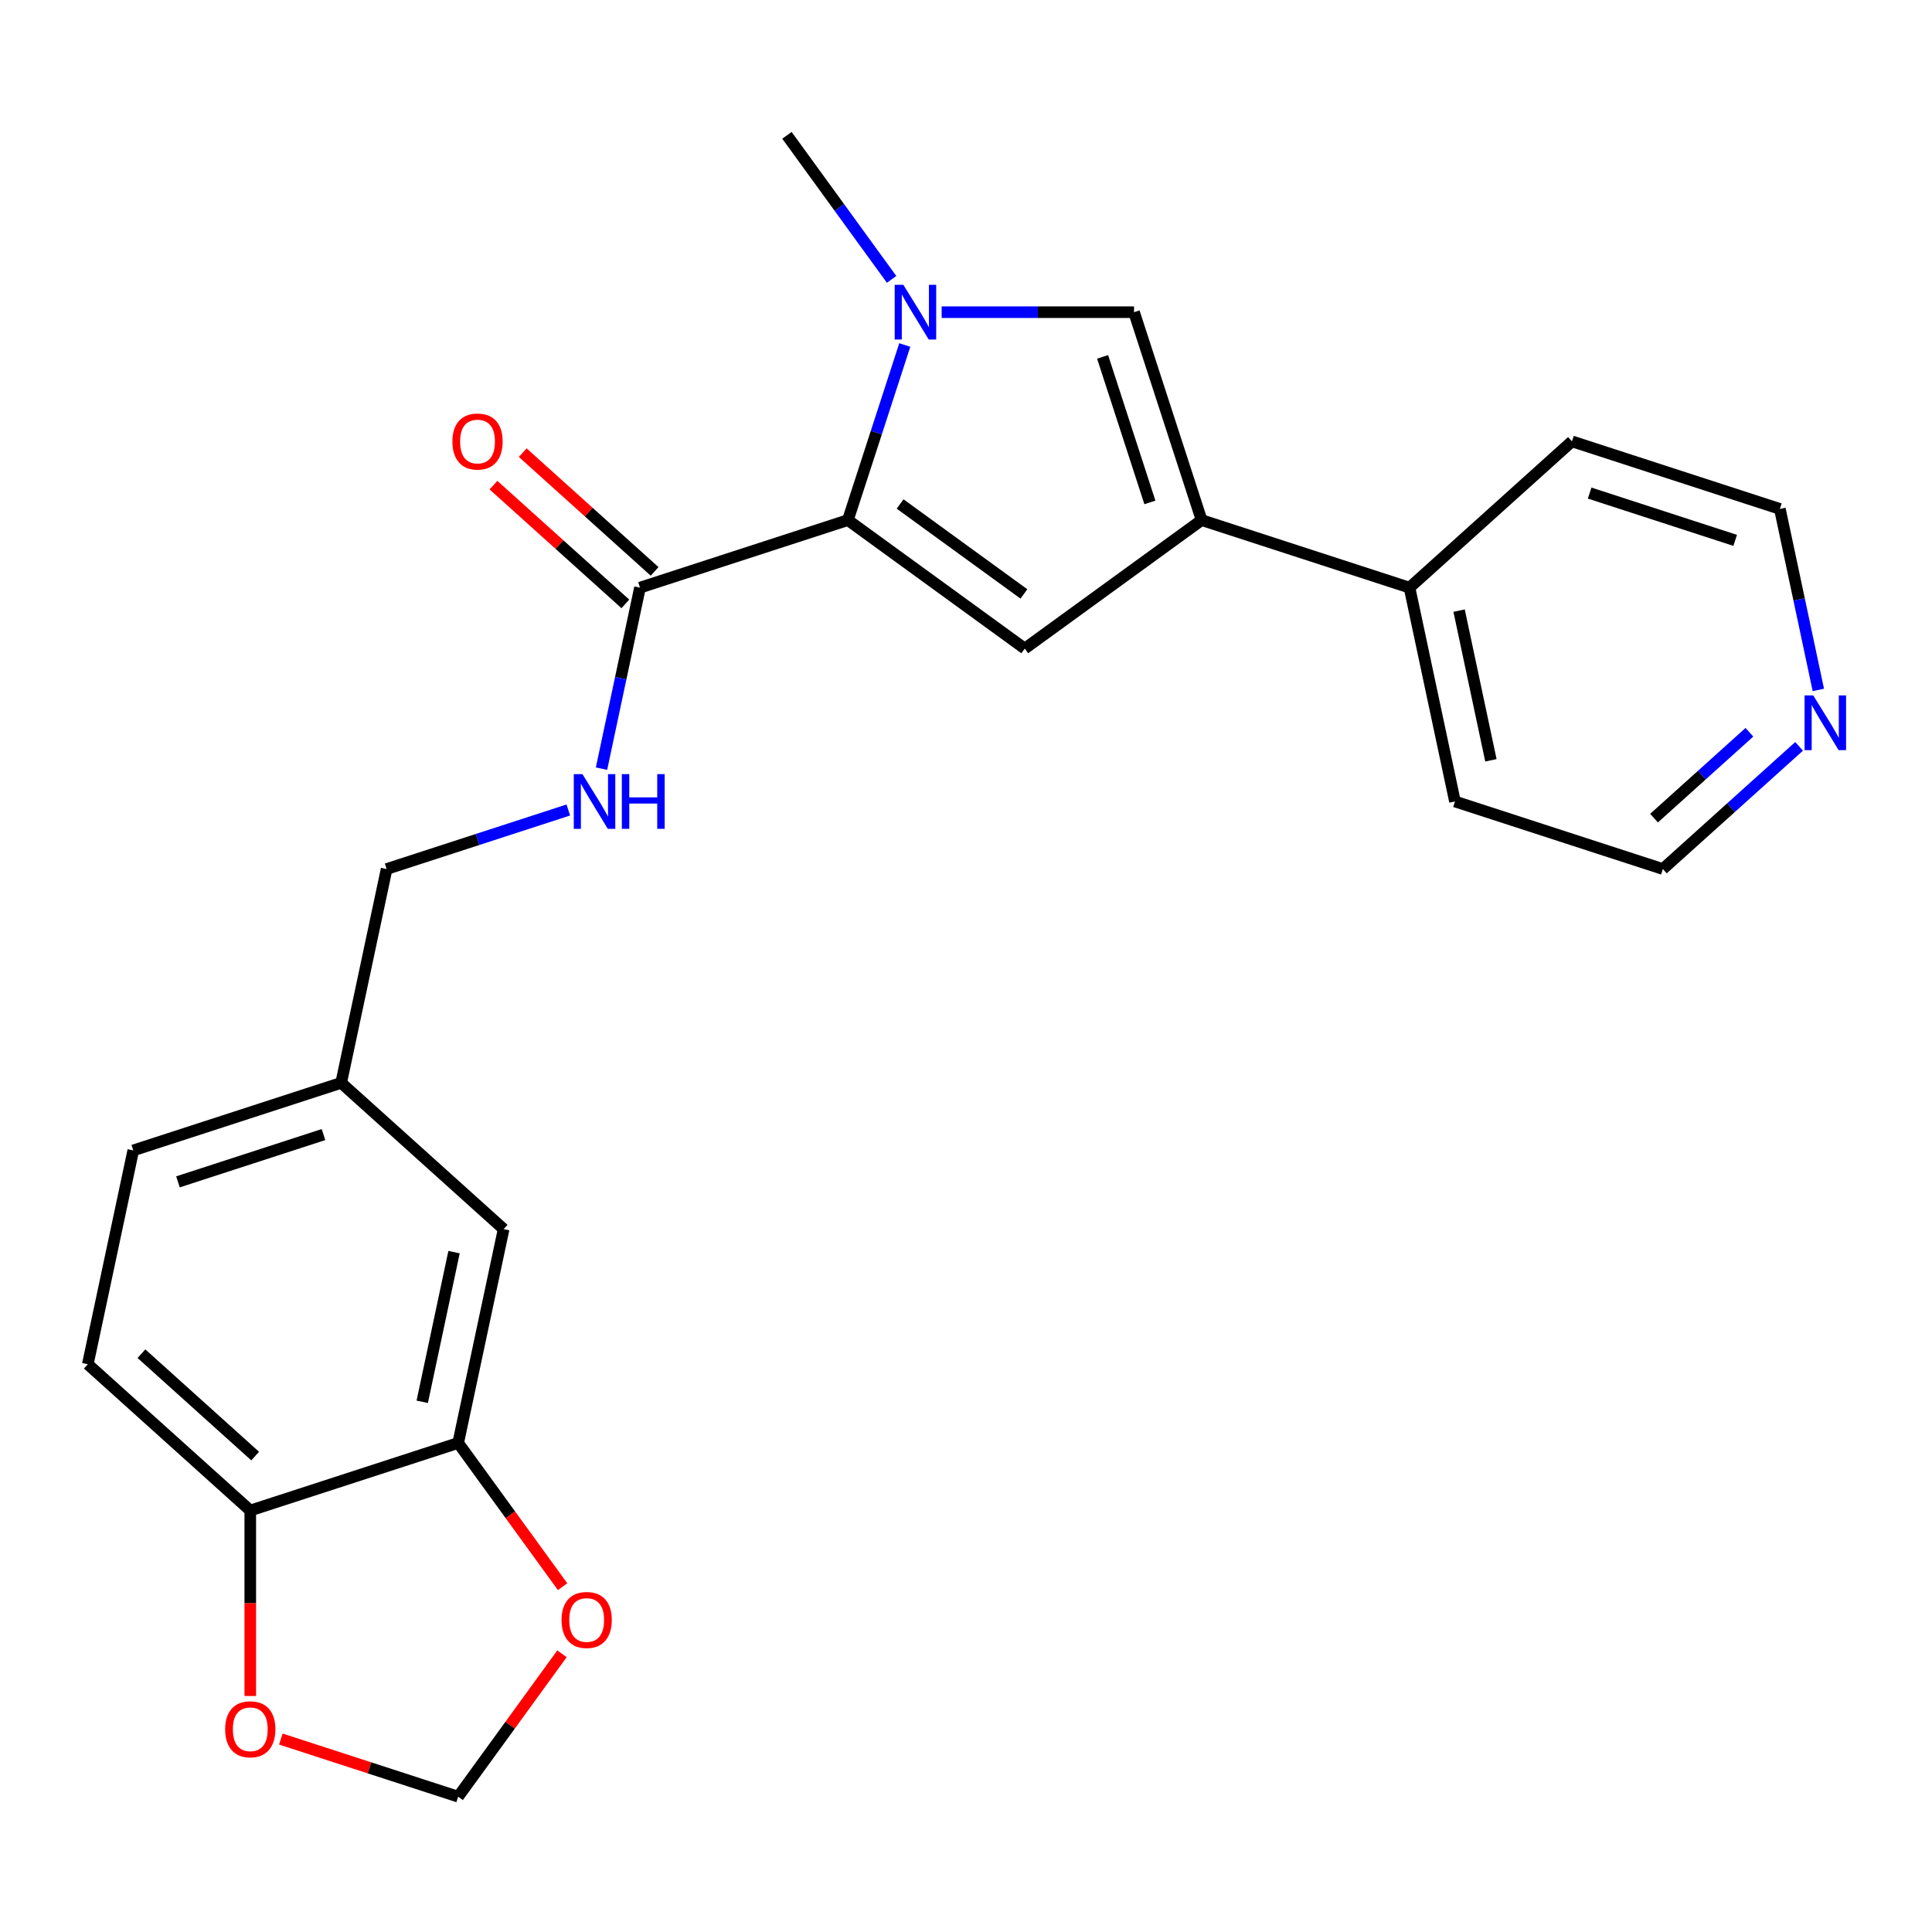 <?xml version='1.0' encoding='iso-8859-1'?>
<svg version='1.1' baseProfile='full'
              xmlns='http://www.w3.org/2000/svg'
                      xmlns:rdkit='http://www.rdkit.org/xml'
                      xmlns:xlink='http://www.w3.org/1999/xlink'
                  xml:space='preserve'
width='1000px' height='1000px' viewBox='0 0 1000 1000'>
<!-- END OF HEADER -->
<rect style='opacity:1.0;fill:#FFFFFF;stroke:none' width='1000' height='1000' x='0' y='0'> </rect>
<path class='bond-0' d='M 438.866,269.198 L 453.589,223.887' style='fill:none;fill-rule:evenodd;stroke:#000000;stroke-width:6px;stroke-linecap:butt;stroke-linejoin:miter;stroke-opacity:1' />
<path class='bond-0' d='M 453.589,223.887 L 468.312,178.575' style='fill:none;fill-rule:evenodd;stroke:#0000FF;stroke-width:6px;stroke-linecap:butt;stroke-linejoin:miter;stroke-opacity:1' />
<path class='bond-1' d='M 438.866,269.198 L 530.407,335.706' style='fill:none;fill-rule:evenodd;stroke:#000000;stroke-width:6px;stroke-linecap:butt;stroke-linejoin:miter;stroke-opacity:1' />
<path class='bond-1' d='M 465.899,260.867 L 529.977,307.422' style='fill:none;fill-rule:evenodd;stroke:#000000;stroke-width:6px;stroke-linecap:butt;stroke-linejoin:miter;stroke-opacity:1' />
<path class='bond-4' d='M 438.866,269.198 L 331.254,304.164' style='fill:none;fill-rule:evenodd;stroke:#000000;stroke-width:6px;stroke-linecap:butt;stroke-linejoin:miter;stroke-opacity:1' />
<path class='bond-3' d='M 487.4,161.586 L 537.191,161.586' style='fill:none;fill-rule:evenodd;stroke:#0000FF;stroke-width:6px;stroke-linecap:butt;stroke-linejoin:miter;stroke-opacity:1' />
<path class='bond-3' d='M 537.191,161.586 L 586.982,161.586' style='fill:none;fill-rule:evenodd;stroke:#000000;stroke-width:6px;stroke-linecap:butt;stroke-linejoin:miter;stroke-opacity:1' />
<path class='bond-18' d='M 461.489,144.598 L 434.406,107.322' style='fill:none;fill-rule:evenodd;stroke:#0000FF;stroke-width:6px;stroke-linecap:butt;stroke-linejoin:miter;stroke-opacity:1' />
<path class='bond-18' d='M 434.406,107.322 L 407.324,70.046' style='fill:none;fill-rule:evenodd;stroke:#000000;stroke-width:6px;stroke-linecap:butt;stroke-linejoin:miter;stroke-opacity:1' />
<path class='bond-2' d='M 530.407,335.706 L 621.947,269.198' style='fill:none;fill-rule:evenodd;stroke:#000000;stroke-width:6px;stroke-linecap:butt;stroke-linejoin:miter;stroke-opacity:1' />
<path class='bond-11' d='M 621.947,269.198 L 729.559,304.164' style='fill:none;fill-rule:evenodd;stroke:#000000;stroke-width:6px;stroke-linecap:butt;stroke-linejoin:miter;stroke-opacity:1' />
<path class='bond-24' d='M 621.947,269.198 L 586.982,161.586' style='fill:none;fill-rule:evenodd;stroke:#000000;stroke-width:6px;stroke-linecap:butt;stroke-linejoin:miter;stroke-opacity:1' />
<path class='bond-24' d='M 595.18,260.05 L 570.704,184.721' style='fill:none;fill-rule:evenodd;stroke:#000000;stroke-width:6px;stroke-linecap:butt;stroke-linejoin:miter;stroke-opacity:1' />
<path class='bond-6' d='M 331.254,304.164 L 321.297,351.008' style='fill:none;fill-rule:evenodd;stroke:#000000;stroke-width:6px;stroke-linecap:butt;stroke-linejoin:miter;stroke-opacity:1' />
<path class='bond-6' d='M 321.297,351.008 L 311.34,397.852' style='fill:none;fill-rule:evenodd;stroke:#0000FF;stroke-width:6px;stroke-linecap:butt;stroke-linejoin:miter;stroke-opacity:1' />
<path class='bond-13' d='M 338.825,295.755 L 304.696,265.025' style='fill:none;fill-rule:evenodd;stroke:#000000;stroke-width:6px;stroke-linecap:butt;stroke-linejoin:miter;stroke-opacity:1' />
<path class='bond-13' d='M 304.696,265.025 L 270.567,234.295' style='fill:none;fill-rule:evenodd;stroke:#FF0000;stroke-width:6px;stroke-linecap:butt;stroke-linejoin:miter;stroke-opacity:1' />
<path class='bond-13' d='M 323.683,312.572 L 289.554,281.842' style='fill:none;fill-rule:evenodd;stroke:#000000;stroke-width:6px;stroke-linecap:butt;stroke-linejoin:miter;stroke-opacity:1' />
<path class='bond-13' d='M 289.554,281.842 L 255.425,251.113' style='fill:none;fill-rule:evenodd;stroke:#FF0000;stroke-width:6px;stroke-linecap:butt;stroke-linejoin:miter;stroke-opacity:1' />
<path class='bond-5' d='M 237.153,746.873 L 260.679,636.196' style='fill:none;fill-rule:evenodd;stroke:#000000;stroke-width:6px;stroke-linecap:butt;stroke-linejoin:miter;stroke-opacity:1' />
<path class='bond-5' d='M 218.547,725.567 L 235.014,648.092' style='fill:none;fill-rule:evenodd;stroke:#000000;stroke-width:6px;stroke-linecap:butt;stroke-linejoin:miter;stroke-opacity:1' />
<path class='bond-8' d='M 237.153,746.873 L 264.178,784.069' style='fill:none;fill-rule:evenodd;stroke:#000000;stroke-width:6px;stroke-linecap:butt;stroke-linejoin:miter;stroke-opacity:1' />
<path class='bond-8' d='M 264.178,784.069 L 291.202,821.265' style='fill:none;fill-rule:evenodd;stroke:#FF0000;stroke-width:6px;stroke-linecap:butt;stroke-linejoin:miter;stroke-opacity:1' />
<path class='bond-26' d='M 237.153,746.873 L 129.541,781.839' style='fill:none;fill-rule:evenodd;stroke:#000000;stroke-width:6px;stroke-linecap:butt;stroke-linejoin:miter;stroke-opacity:1' />
<path class='bond-17' d='M 294.16,419.25 L 247.139,434.528' style='fill:none;fill-rule:evenodd;stroke:#0000FF;stroke-width:6px;stroke-linecap:butt;stroke-linejoin:miter;stroke-opacity:1' />
<path class='bond-17' d='M 247.139,434.528 L 200.117,449.806' style='fill:none;fill-rule:evenodd;stroke:#000000;stroke-width:6px;stroke-linecap:butt;stroke-linejoin:miter;stroke-opacity:1' />
<path class='bond-7' d='M 129.541,781.839 L 45.455,706.126' style='fill:none;fill-rule:evenodd;stroke:#000000;stroke-width:6px;stroke-linecap:butt;stroke-linejoin:miter;stroke-opacity:1' />
<path class='bond-7' d='M 132.071,753.664 L 73.21,700.666' style='fill:none;fill-rule:evenodd;stroke:#000000;stroke-width:6px;stroke-linecap:butt;stroke-linejoin:miter;stroke-opacity:1' />
<path class='bond-9' d='M 129.541,781.839 L 129.541,829.839' style='fill:none;fill-rule:evenodd;stroke:#000000;stroke-width:6px;stroke-linecap:butt;stroke-linejoin:miter;stroke-opacity:1' />
<path class='bond-9' d='M 129.541,829.839 L 129.541,877.84' style='fill:none;fill-rule:evenodd;stroke:#FF0000;stroke-width:6px;stroke-linecap:butt;stroke-linejoin:miter;stroke-opacity:1' />
<path class='bond-10' d='M 290.882,856.002 L 264.018,892.978' style='fill:none;fill-rule:evenodd;stroke:#FF0000;stroke-width:6px;stroke-linecap:butt;stroke-linejoin:miter;stroke-opacity:1' />
<path class='bond-10' d='M 264.018,892.978 L 237.153,929.954' style='fill:none;fill-rule:evenodd;stroke:#000000;stroke-width:6px;stroke-linecap:butt;stroke-linejoin:miter;stroke-opacity:1' />
<path class='bond-27' d='M 145.37,900.132 L 191.262,915.043' style='fill:none;fill-rule:evenodd;stroke:#FF0000;stroke-width:6px;stroke-linecap:butt;stroke-linejoin:miter;stroke-opacity:1' />
<path class='bond-27' d='M 191.262,915.043 L 237.153,929.954' style='fill:none;fill-rule:evenodd;stroke:#000000;stroke-width:6px;stroke-linecap:butt;stroke-linejoin:miter;stroke-opacity:1' />
<path class='bond-22' d='M 729.559,304.164 L 813.646,228.452' style='fill:none;fill-rule:evenodd;stroke:#000000;stroke-width:6px;stroke-linecap:butt;stroke-linejoin:miter;stroke-opacity:1' />
<path class='bond-23' d='M 729.559,304.164 L 753.084,414.841' style='fill:none;fill-rule:evenodd;stroke:#000000;stroke-width:6px;stroke-linecap:butt;stroke-linejoin:miter;stroke-opacity:1' />
<path class='bond-23' d='M 755.223,316.06 L 771.691,393.534' style='fill:none;fill-rule:evenodd;stroke:#000000;stroke-width:6px;stroke-linecap:butt;stroke-linejoin:miter;stroke-opacity:1' />
<path class='bond-12' d='M 260.679,636.196 L 176.592,560.484' style='fill:none;fill-rule:evenodd;stroke:#000000;stroke-width:6px;stroke-linecap:butt;stroke-linejoin:miter;stroke-opacity:1' />
<path class='bond-14' d='M 931.214,386.312 L 895.955,418.059' style='fill:none;fill-rule:evenodd;stroke:#0000FF;stroke-width:6px;stroke-linecap:butt;stroke-linejoin:miter;stroke-opacity:1' />
<path class='bond-14' d='M 895.955,418.059 L 860.696,449.806' style='fill:none;fill-rule:evenodd;stroke:#000000;stroke-width:6px;stroke-linecap:butt;stroke-linejoin:miter;stroke-opacity:1' />
<path class='bond-14' d='M 905.494,379.018 L 880.813,401.242' style='fill:none;fill-rule:evenodd;stroke:#0000FF;stroke-width:6px;stroke-linecap:butt;stroke-linejoin:miter;stroke-opacity:1' />
<path class='bond-14' d='M 880.813,401.242 L 856.131,423.465' style='fill:none;fill-rule:evenodd;stroke:#000000;stroke-width:6px;stroke-linecap:butt;stroke-linejoin:miter;stroke-opacity:1' />
<path class='bond-25' d='M 941.172,357.106 L 931.215,310.261' style='fill:none;fill-rule:evenodd;stroke:#0000FF;stroke-width:6px;stroke-linecap:butt;stroke-linejoin:miter;stroke-opacity:1' />
<path class='bond-25' d='M 931.215,310.261 L 921.258,263.417' style='fill:none;fill-rule:evenodd;stroke:#000000;stroke-width:6px;stroke-linecap:butt;stroke-linejoin:miter;stroke-opacity:1' />
<path class='bond-15' d='M 45.455,706.126 L 68.98,595.449' style='fill:none;fill-rule:evenodd;stroke:#000000;stroke-width:6px;stroke-linecap:butt;stroke-linejoin:miter;stroke-opacity:1' />
<path class='bond-16' d='M 176.592,560.484 L 200.117,449.806' style='fill:none;fill-rule:evenodd;stroke:#000000;stroke-width:6px;stroke-linecap:butt;stroke-linejoin:miter;stroke-opacity:1' />
<path class='bond-19' d='M 176.592,560.484 L 68.98,595.449' style='fill:none;fill-rule:evenodd;stroke:#000000;stroke-width:6px;stroke-linecap:butt;stroke-linejoin:miter;stroke-opacity:1' />
<path class='bond-19' d='M 167.443,587.251 L 92.115,611.727' style='fill:none;fill-rule:evenodd;stroke:#000000;stroke-width:6px;stroke-linecap:butt;stroke-linejoin:miter;stroke-opacity:1' />
<path class='bond-20' d='M 921.258,263.417 L 813.646,228.452' style='fill:none;fill-rule:evenodd;stroke:#000000;stroke-width:6px;stroke-linecap:butt;stroke-linejoin:miter;stroke-opacity:1' />
<path class='bond-20' d='M 898.123,279.694 L 822.794,255.219' style='fill:none;fill-rule:evenodd;stroke:#000000;stroke-width:6px;stroke-linecap:butt;stroke-linejoin:miter;stroke-opacity:1' />
<path class='bond-21' d='M 860.696,449.806 L 753.084,414.841' style='fill:none;fill-rule:evenodd;stroke:#000000;stroke-width:6px;stroke-linecap:butt;stroke-linejoin:miter;stroke-opacity:1' />
<path  class='atom-1' d='M 467.572 147.426
L 476.852 162.426
Q 477.772 163.906, 479.252 166.586
Q 480.732 169.266, 480.812 169.426
L 480.812 147.426
L 484.572 147.426
L 484.572 175.746
L 480.692 175.746
L 470.732 159.346
Q 469.572 157.426, 468.332 155.226
Q 467.132 153.026, 466.772 152.346
L 466.772 175.746
L 463.092 175.746
L 463.092 147.426
L 467.572 147.426
' fill='#0000FF'/>
<path  class='atom-7' d='M 301.469 400.681
L 310.749 415.681
Q 311.669 417.161, 313.149 419.841
Q 314.629 422.521, 314.709 422.681
L 314.709 400.681
L 318.469 400.681
L 318.469 429.001
L 314.589 429.001
L 304.629 412.601
Q 303.469 410.681, 302.229 408.481
Q 301.029 406.281, 300.669 405.601
L 300.669 429.001
L 296.989 429.001
L 296.989 400.681
L 301.469 400.681
' fill='#0000FF'/>
<path  class='atom-7' d='M 321.869 400.681
L 325.709 400.681
L 325.709 412.721
L 340.189 412.721
L 340.189 400.681
L 344.029 400.681
L 344.029 429.001
L 340.189 429.001
L 340.189 415.921
L 325.709 415.921
L 325.709 429.001
L 321.869 429.001
L 321.869 400.681
' fill='#0000FF'/>
<path  class='atom-9' d='M 290.661 838.494
Q 290.661 831.694, 294.021 827.894
Q 297.381 824.094, 303.661 824.094
Q 309.941 824.094, 313.301 827.894
Q 316.661 831.694, 316.661 838.494
Q 316.661 845.374, 313.261 849.294
Q 309.861 853.174, 303.661 853.174
Q 297.421 853.174, 294.021 849.294
Q 290.661 845.414, 290.661 838.494
M 303.661 849.974
Q 307.981 849.974, 310.301 847.094
Q 312.661 844.174, 312.661 838.494
Q 312.661 832.934, 310.301 830.134
Q 307.981 827.294, 303.661 827.294
Q 299.341 827.294, 296.981 830.094
Q 294.661 832.894, 294.661 838.494
Q 294.661 844.214, 296.981 847.094
Q 299.341 849.974, 303.661 849.974
' fill='#FF0000'/>
<path  class='atom-10' d='M 116.541 895.069
Q 116.541 888.269, 119.901 884.469
Q 123.261 880.669, 129.541 880.669
Q 135.821 880.669, 139.181 884.469
Q 142.541 888.269, 142.541 895.069
Q 142.541 901.949, 139.141 905.869
Q 135.741 909.749, 129.541 909.749
Q 123.301 909.749, 119.901 905.869
Q 116.541 901.989, 116.541 895.069
M 129.541 906.549
Q 133.861 906.549, 136.181 903.669
Q 138.541 900.749, 138.541 895.069
Q 138.541 889.509, 136.181 886.709
Q 133.861 883.869, 129.541 883.869
Q 125.221 883.869, 122.861 886.669
Q 120.541 889.469, 120.541 895.069
Q 120.541 900.789, 122.861 903.669
Q 125.221 906.549, 129.541 906.549
' fill='#FF0000'/>
<path  class='atom-14' d='M 234.167 228.532
Q 234.167 221.732, 237.527 217.932
Q 240.887 214.132, 247.167 214.132
Q 253.447 214.132, 256.807 217.932
Q 260.167 221.732, 260.167 228.532
Q 260.167 235.412, 256.767 239.332
Q 253.367 243.212, 247.167 243.212
Q 240.927 243.212, 237.527 239.332
Q 234.167 235.452, 234.167 228.532
M 247.167 240.012
Q 251.487 240.012, 253.807 237.132
Q 256.167 234.212, 256.167 228.532
Q 256.167 222.972, 253.807 220.172
Q 251.487 217.332, 247.167 217.332
Q 242.847 217.332, 240.487 220.132
Q 238.167 222.932, 238.167 228.532
Q 238.167 234.252, 240.487 237.132
Q 242.847 240.012, 247.167 240.012
' fill='#FF0000'/>
<path  class='atom-15' d='M 938.523 359.934
L 947.803 374.934
Q 948.723 376.414, 950.203 379.094
Q 951.683 381.774, 951.763 381.934
L 951.763 359.934
L 955.523 359.934
L 955.523 388.254
L 951.643 388.254
L 941.683 371.854
Q 940.523 369.934, 939.283 367.734
Q 938.083 365.534, 937.723 364.854
L 937.723 388.254
L 934.043 388.254
L 934.043 359.934
L 938.523 359.934
' fill='#0000FF'/>
</svg>

